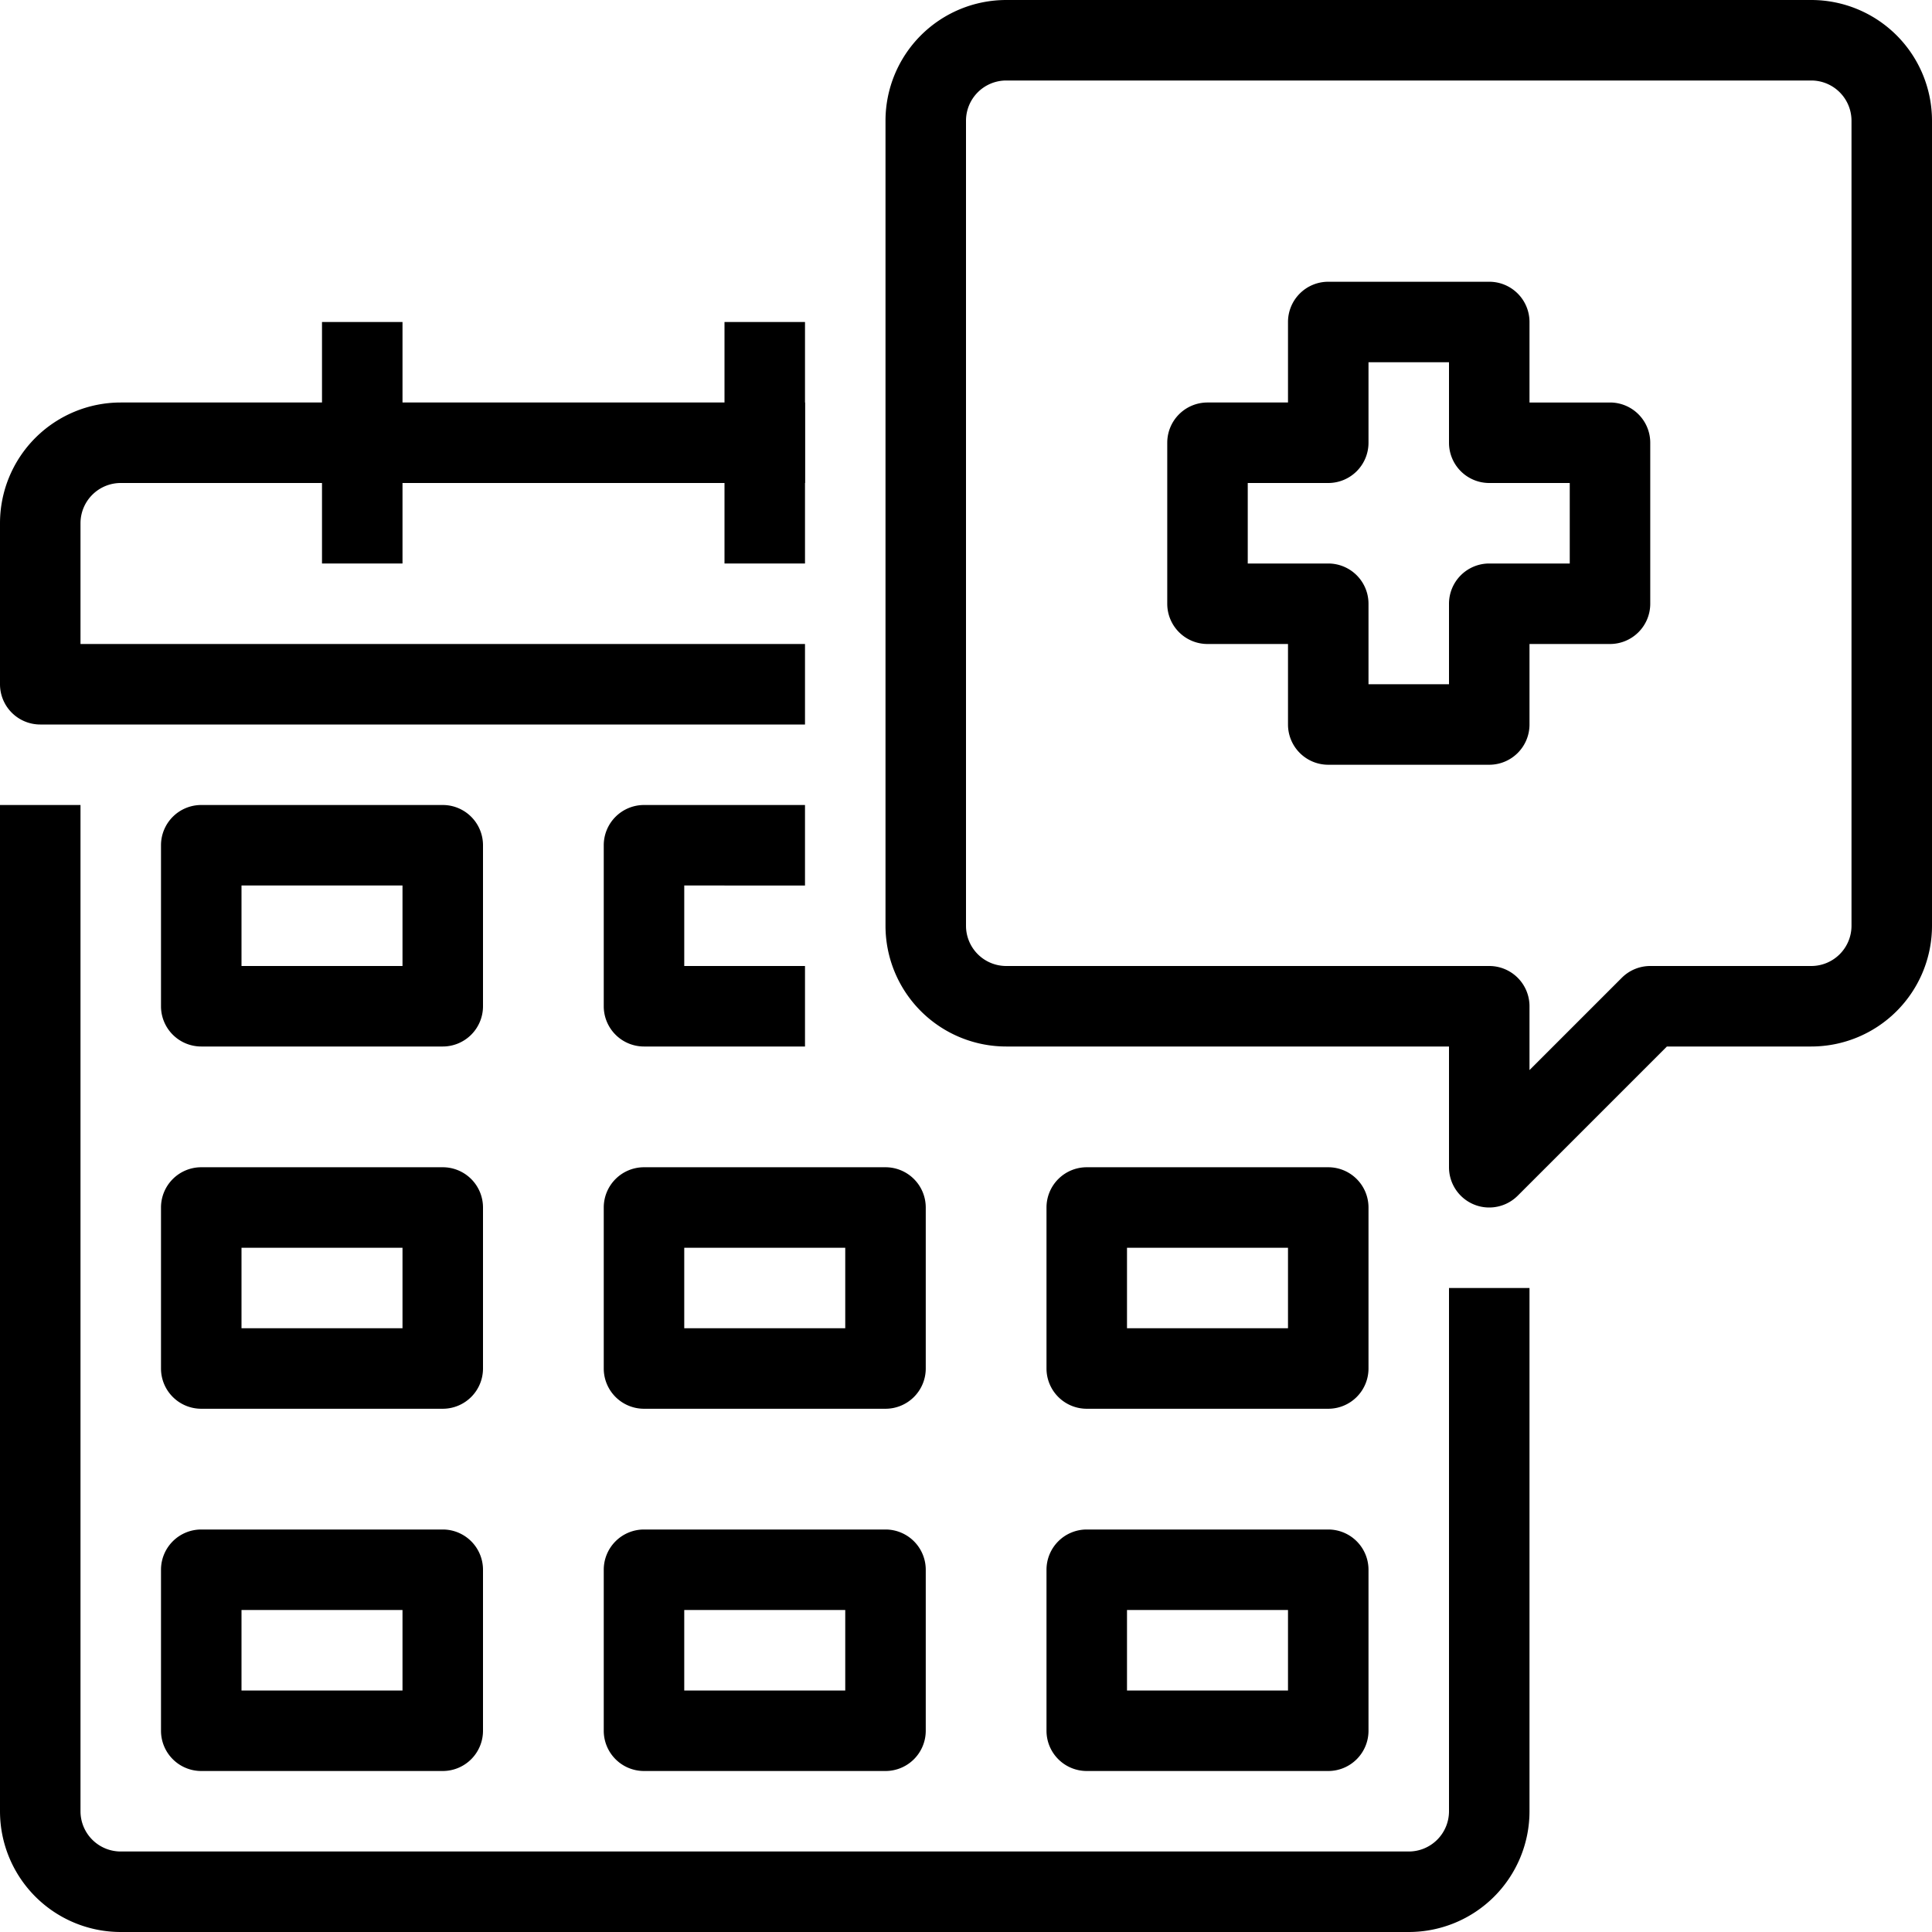 <svg xmlns="http://www.w3.org/2000/svg" viewBox="0 0 48 48"><title>26-calendar</title><g id="_26-calendar" data-name="26-calendar"><path d="M35,48H3a3,3,0,0,1-3-3V20H2V45a1,1,0,0,0,1,1H35a1,1,0,0,0,1-1V32h2V45A3,3,0,0,1,35,48Z"/><path d="M20,18H1a1,1,0,0,1-1-1V13a3,3,0,0,1,3-3H20v2H3a1,1,0,0,0-1,1v3H20Z"/><rect x="8" y="8" width="2" height="6"/><rect x="18" y="8" width="2" height="6"/><path d="M11,26H5a1,1,0,0,1-1-1V21a1,1,0,0,1,1-1h6a1,1,0,0,1,1,1v4A1,1,0,0,1,11,26ZM6,24h4V22H6Z"/><path d="M20,26H16a1,1,0,0,1-1-1V21a1,1,0,0,1,1-1h4v2H17v2h3Z"/><path d="M11,35H5a1,1,0,0,1-1-1V30a1,1,0,0,1,1-1h6a1,1,0,0,1,1,1v4A1,1,0,0,1,11,35ZM6,33h4V31H6Z"/><path d="M22,35H16a1,1,0,0,1-1-1V30a1,1,0,0,1,1-1h6a1,1,0,0,1,1,1v4A1,1,0,0,1,22,35Zm-5-2h4V31H17Z"/><path d="M33,35H27a1,1,0,0,1-1-1V30a1,1,0,0,1,1-1h6a1,1,0,0,1,1,1v4A1,1,0,0,1,33,35Zm-5-2h4V31H28Z"/><path d="M11,44H5a1,1,0,0,1-1-1V39a1,1,0,0,1,1-1h6a1,1,0,0,1,1,1v4A1,1,0,0,1,11,44ZM6,42h4V40H6Z"/><path d="M22,44H16a1,1,0,0,1-1-1V39a1,1,0,0,1,1-1h6a1,1,0,0,1,1,1v4A1,1,0,0,1,22,44Zm-5-2h4V40H17Z"/><path d="M33,44H27a1,1,0,0,1-1-1V39a1,1,0,0,1,1-1h6a1,1,0,0,1,1,1v4A1,1,0,0,1,33,44Zm-5-2h4V40H28Z"/><path d="M37,30a.987.987,0,0,1-.383-.076A1,1,0,0,1,36,29V26H25a3,3,0,0,1-3-3V3a3,3,0,0,1,3-3H45a3,3,0,0,1,3,3V23a3,3,0,0,1-3,3H41.414l-3.707,3.707A1,1,0,0,1,37,30ZM25,2a1,1,0,0,0-1,1V23a1,1,0,0,0,1,1H37a1,1,0,0,1,1,1v1.586l2.293-2.293A1,1,0,0,1,41,24h4a1,1,0,0,0,1-1V3a1,1,0,0,0-1-1Z"/><path d="M37,19H33a1,1,0,0,1-1-1V16H30a1,1,0,0,1-1-1V11a1,1,0,0,1,1-1h2V8a1,1,0,0,1,1-1h4a1,1,0,0,1,1,1v2h2a1,1,0,0,1,1,1v4a1,1,0,0,1-1,1H38v2A1,1,0,0,1,37,19Zm-3-2h2V15a1,1,0,0,1,1-1h2V12H37a1,1,0,0,1-1-1V9H34v2a1,1,0,0,1-1,1H31v2h2a1,1,0,0,1,1,1Z"/></g></svg>